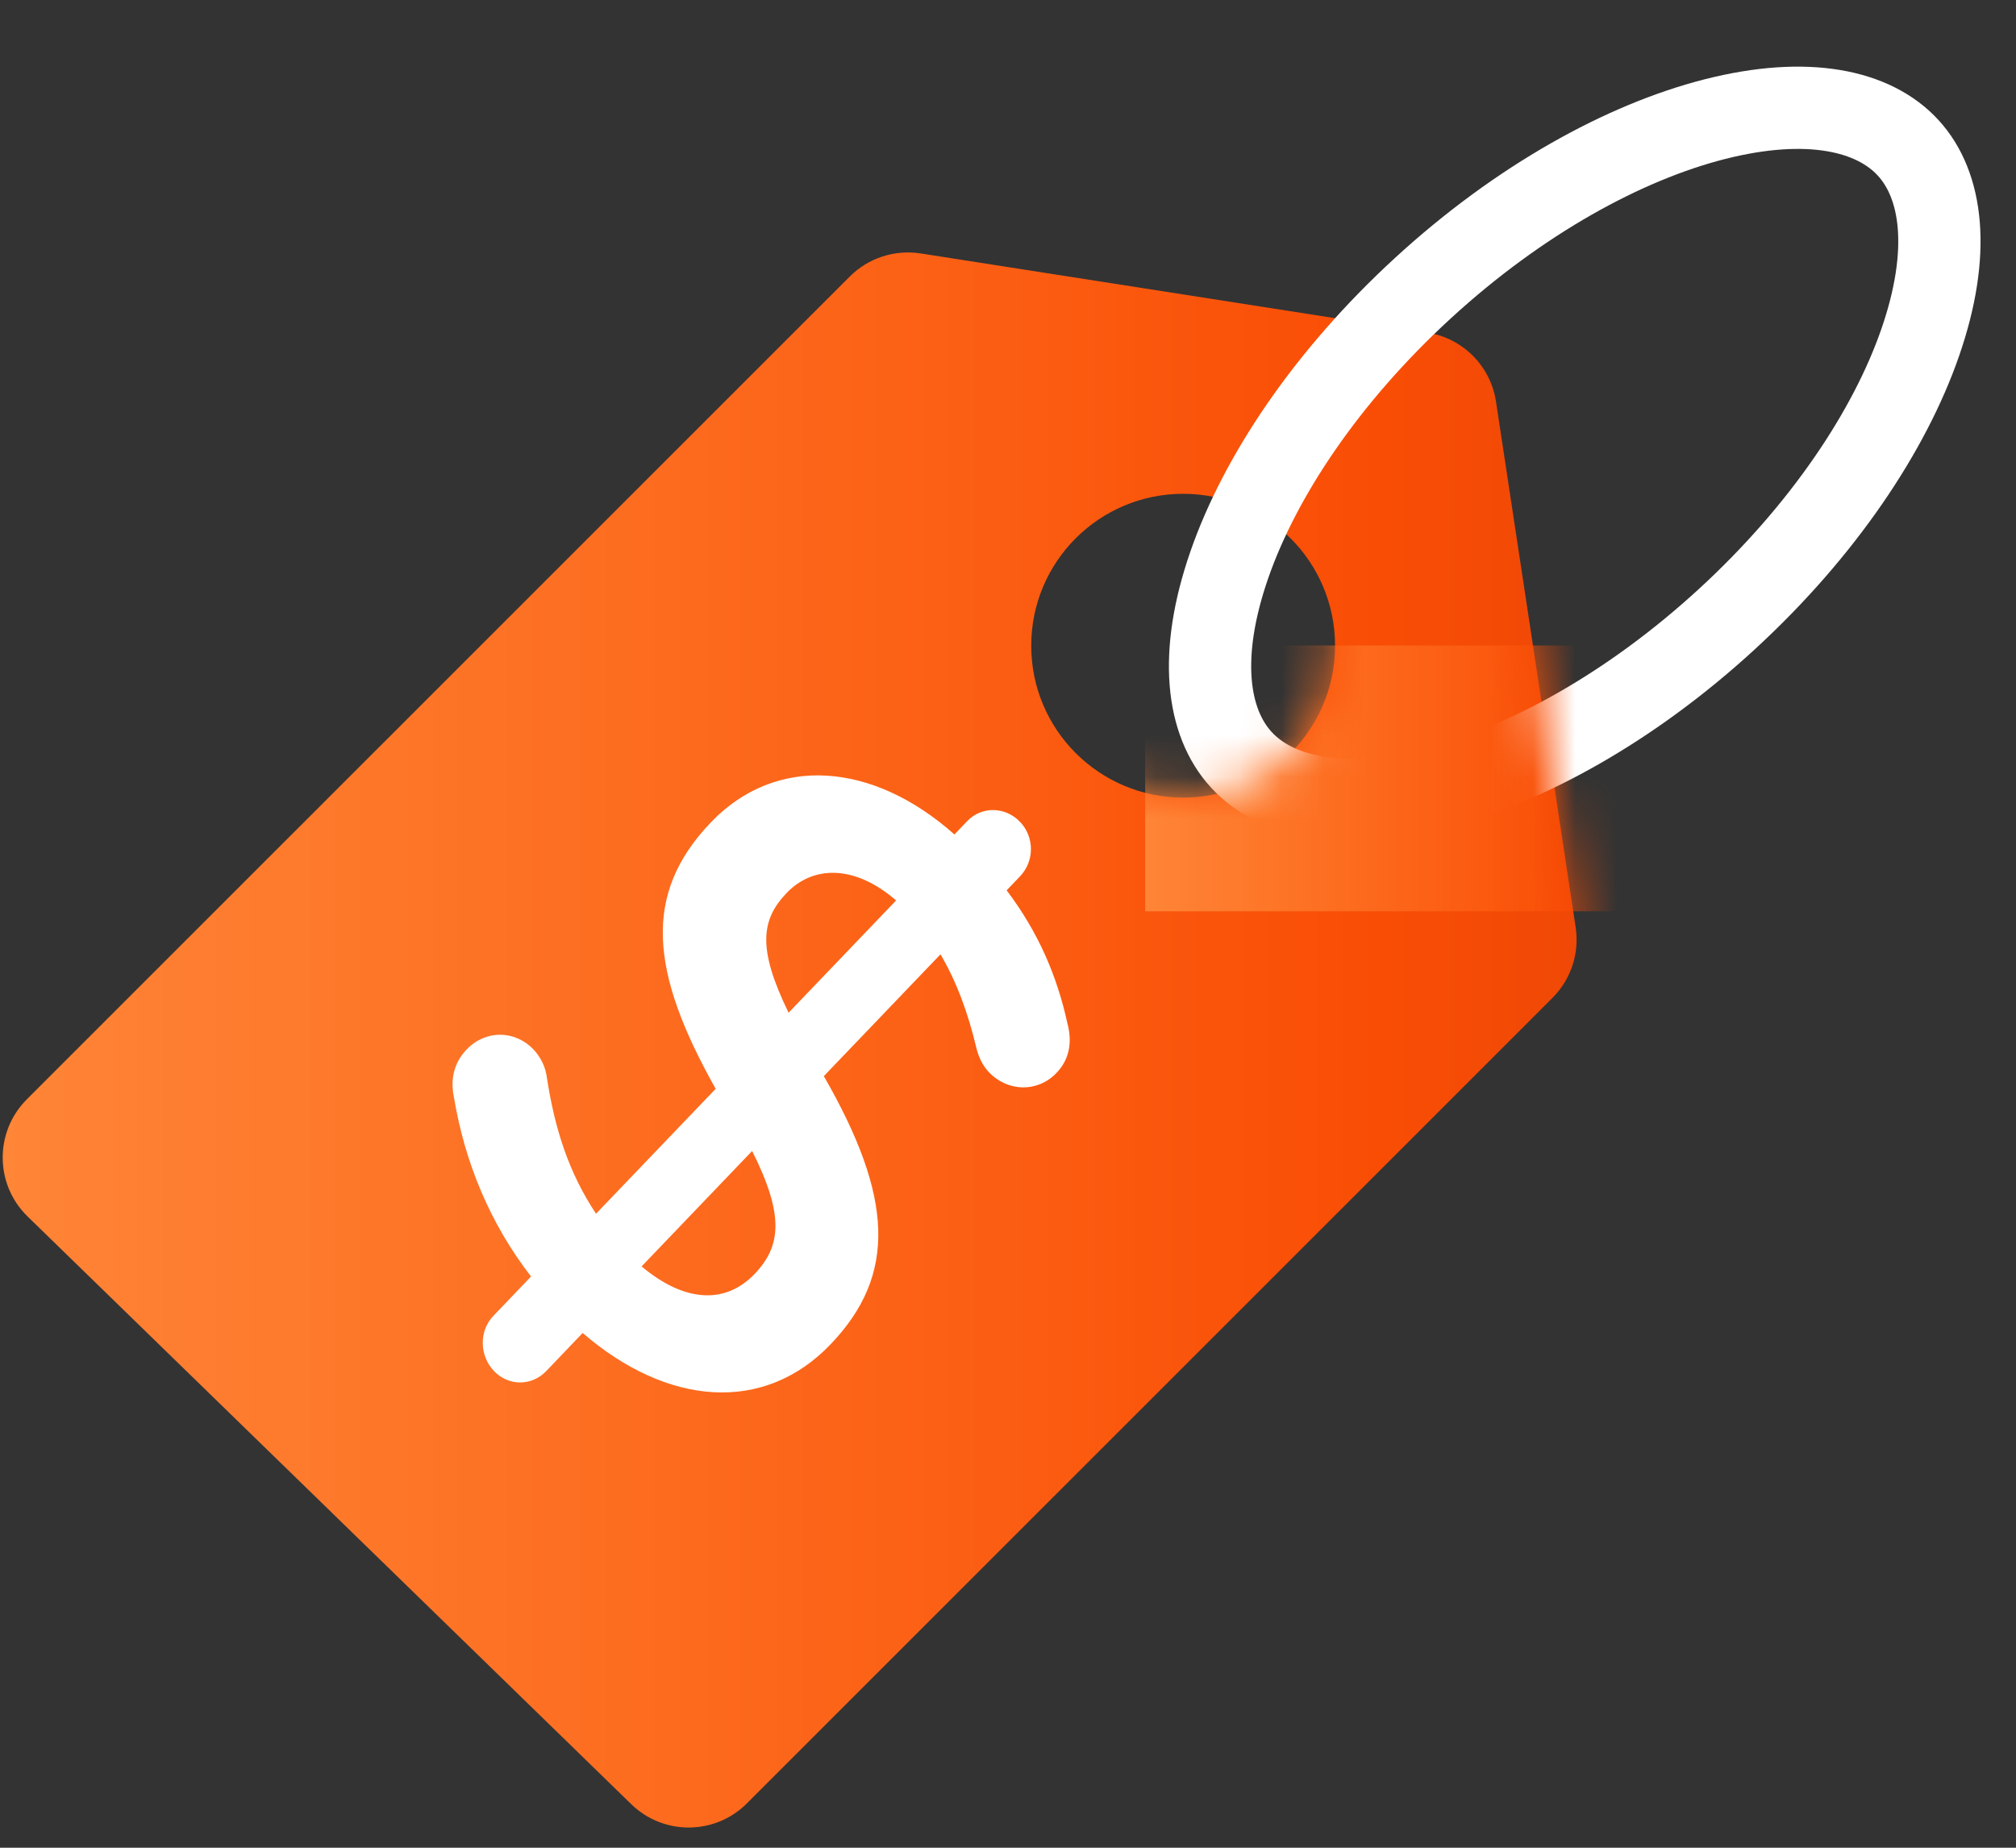 <svg width="48" height="44" viewBox="0 0 48 44" fill="none" xmlns="http://www.w3.org/2000/svg">
<rect x="0" y="0" width="48" height="44" fill="#333333" stroke="none"/>
<g clip-path="url(#clip0_5306_9169)">
<path fill-rule="evenodd" clip-rule="evenodd" d="M0.638 26.179L20.232 6.586C20.674 6.143 21.302 5.939 21.92 6.035L33.984 7.92C34.829 8.052 35.491 8.717 35.619 9.563L37.516 22.083C37.609 22.699 37.405 23.322 36.964 23.762L17.782 42.945C17.024 43.703 15.798 43.711 15.03 42.963L0.657 28.968C-0.126 28.206 -0.134 26.952 0.638 26.179ZM28.17 18.993C30.168 18.993 31.787 17.374 31.787 15.376C31.787 13.378 30.168 11.759 28.17 11.759C26.172 11.759 24.553 13.378 24.553 15.376C24.553 17.374 26.172 18.993 28.17 18.993Z" fill="url(#paint0_linear_5306_9169)"/>
<path d="M23.968 21.201L24.286 20.869C24.633 20.506 24.633 19.932 24.286 19.57C23.939 19.207 23.375 19.192 23.028 19.554L22.724 19.871C20.772 18.134 18.472 17.968 16.925 19.584C15.29 21.291 15.478 23.149 17.04 25.928L14.191 28.903C13.54 27.921 13.208 26.879 13.02 25.656C12.991 25.414 12.875 25.173 12.702 24.991C12.253 24.523 11.559 24.523 11.111 24.991C10.807 25.308 10.72 25.701 10.807 26.124C11.068 27.695 11.675 29.145 12.644 30.398L11.747 31.335C11.4 31.697 11.415 32.286 11.762 32.649C12.109 33.011 12.659 33.011 13.006 32.649L13.873 31.742C15.884 33.479 18.183 33.675 19.774 32.014C21.366 30.353 21.264 28.495 19.615 25.626L22.392 22.726C22.768 23.36 23.043 24.1 23.245 24.946C23.303 25.188 23.404 25.384 23.549 25.535C23.997 26.003 24.706 26.019 25.154 25.55C25.502 25.188 25.516 24.75 25.415 24.372C25.169 23.24 24.72 22.198 23.968 21.201ZM17.966 30.338C17.271 31.063 16.302 31.018 15.276 30.157L17.908 27.408C18.674 28.934 18.602 29.674 17.966 30.338ZM18.776 24.116C18.024 22.575 18.125 21.895 18.733 21.261C19.34 20.627 20.323 20.566 21.336 21.442L18.776 24.116Z" fill="white"/>
<path d="M45.431 3.519C46.253 4.414 46.462 6.016 45.718 8.16C44.989 10.262 43.407 12.639 41.112 14.747C38.816 16.855 36.312 18.227 34.156 18.775C31.956 19.334 30.377 18.988 29.556 18.093C28.734 17.198 28.525 15.595 29.269 13.451C29.998 11.35 31.58 8.972 33.875 6.865C36.171 4.757 38.675 3.385 40.831 2.837C43.031 2.278 44.61 2.624 45.431 3.519Z" stroke="white" stroke-width="1.959"/>
<mask id="mask0_5306_9169" style="mask-type:alpha" maskUnits="userSpaceOnUse" x="0" y="6" width="38" height="38">
<path fill-rule="evenodd" clip-rule="evenodd" d="M0.638 26.175L20.232 6.582C20.674 6.139 21.302 5.935 21.92 6.031L33.984 7.916C34.829 8.048 35.491 8.713 35.619 9.559L37.516 22.079C37.609 22.695 37.405 23.318 36.964 23.758L17.782 42.941C17.024 43.699 15.798 43.707 15.03 42.959L0.657 28.964C-0.126 28.203 -0.134 26.948 0.638 26.175ZM28.17 18.989C30.168 18.989 31.787 17.37 31.787 15.372C31.787 13.374 30.168 11.755 28.17 11.755C26.172 11.755 24.553 13.374 24.553 15.372C24.553 17.37 26.172 18.989 28.17 18.989Z" fill="#3077BE"/>
</mask>
<g mask="url(#mask0_5306_9169)">
<path d="M39.021 15.371H27.266V21.701H39.021V15.371Z" fill="url(#paint1_linear_5306_9169)"/>
</g>
</g>
<defs>
<linearGradient id="paint0_linear_5306_9169" x1="0.064" y1="24.765" x2="37.538" y2="24.765" gradientUnits="userSpaceOnUse">
<stop stop-color="#FF8537"/>
<stop offset="0.062" stop-color="#FF8133"/>
<stop offset="0.125" stop-color="#FE7D30"/>
<stop offset="0.188" stop-color="#FE7A2C"/>
<stop offset="0.25" stop-color="#FE7628"/>
<stop offset="0.312" stop-color="#FD7225"/>
<stop offset="0.375" stop-color="#FD6E21"/>
<stop offset="0.438" stop-color="#FD6A1D"/>
<stop offset="0.5" stop-color="#FC661A"/>
<stop offset="0.562" stop-color="#FC6216"/>
<stop offset="0.625" stop-color="#FB5E13"/>
<stop offset="0.688" stop-color="#FB5A0F"/>
<stop offset="0.75" stop-color="#FA550C"/>
<stop offset="0.812" stop-color="#FA5108"/>
<stop offset="0.875" stop-color="#F94D05"/>
<stop offset="0.938" stop-color="#F44B06"/>
<stop offset="1" stop-color="#F04806"/>
</linearGradient>
<linearGradient id="paint1_linear_5306_9169" x1="27.266" y1="18.536" x2="39.021" y2="18.536" gradientUnits="userSpaceOnUse">
<stop stop-color="#FF8537"/>
<stop offset="0.062" stop-color="#FF8133"/>
<stop offset="0.125" stop-color="#FE7D30"/>
<stop offset="0.188" stop-color="#FE7A2C"/>
<stop offset="0.25" stop-color="#FE7628"/>
<stop offset="0.312" stop-color="#FD7225"/>
<stop offset="0.375" stop-color="#FD6E21"/>
<stop offset="0.438" stop-color="#FD6A1D"/>
<stop offset="0.5" stop-color="#FC661A"/>
<stop offset="0.562" stop-color="#FC6216"/>
<stop offset="0.625" stop-color="#FB5E13"/>
<stop offset="0.688" stop-color="#FB5A0F"/>
<stop offset="0.75" stop-color="#FA550C"/>
<stop offset="0.812" stop-color="#FA5108"/>
<stop offset="0.875" stop-color="#F94D05"/>
<stop offset="0.938" stop-color="#F44B06"/>
<stop offset="1" stop-color="#F04806"/>
</linearGradient>
<clipPath id="clip0_5306_9169">
<rect width="48" height="43.102" fill="white" transform="translate(0 0.832)"/>
</clipPath>
</defs>
</svg>

